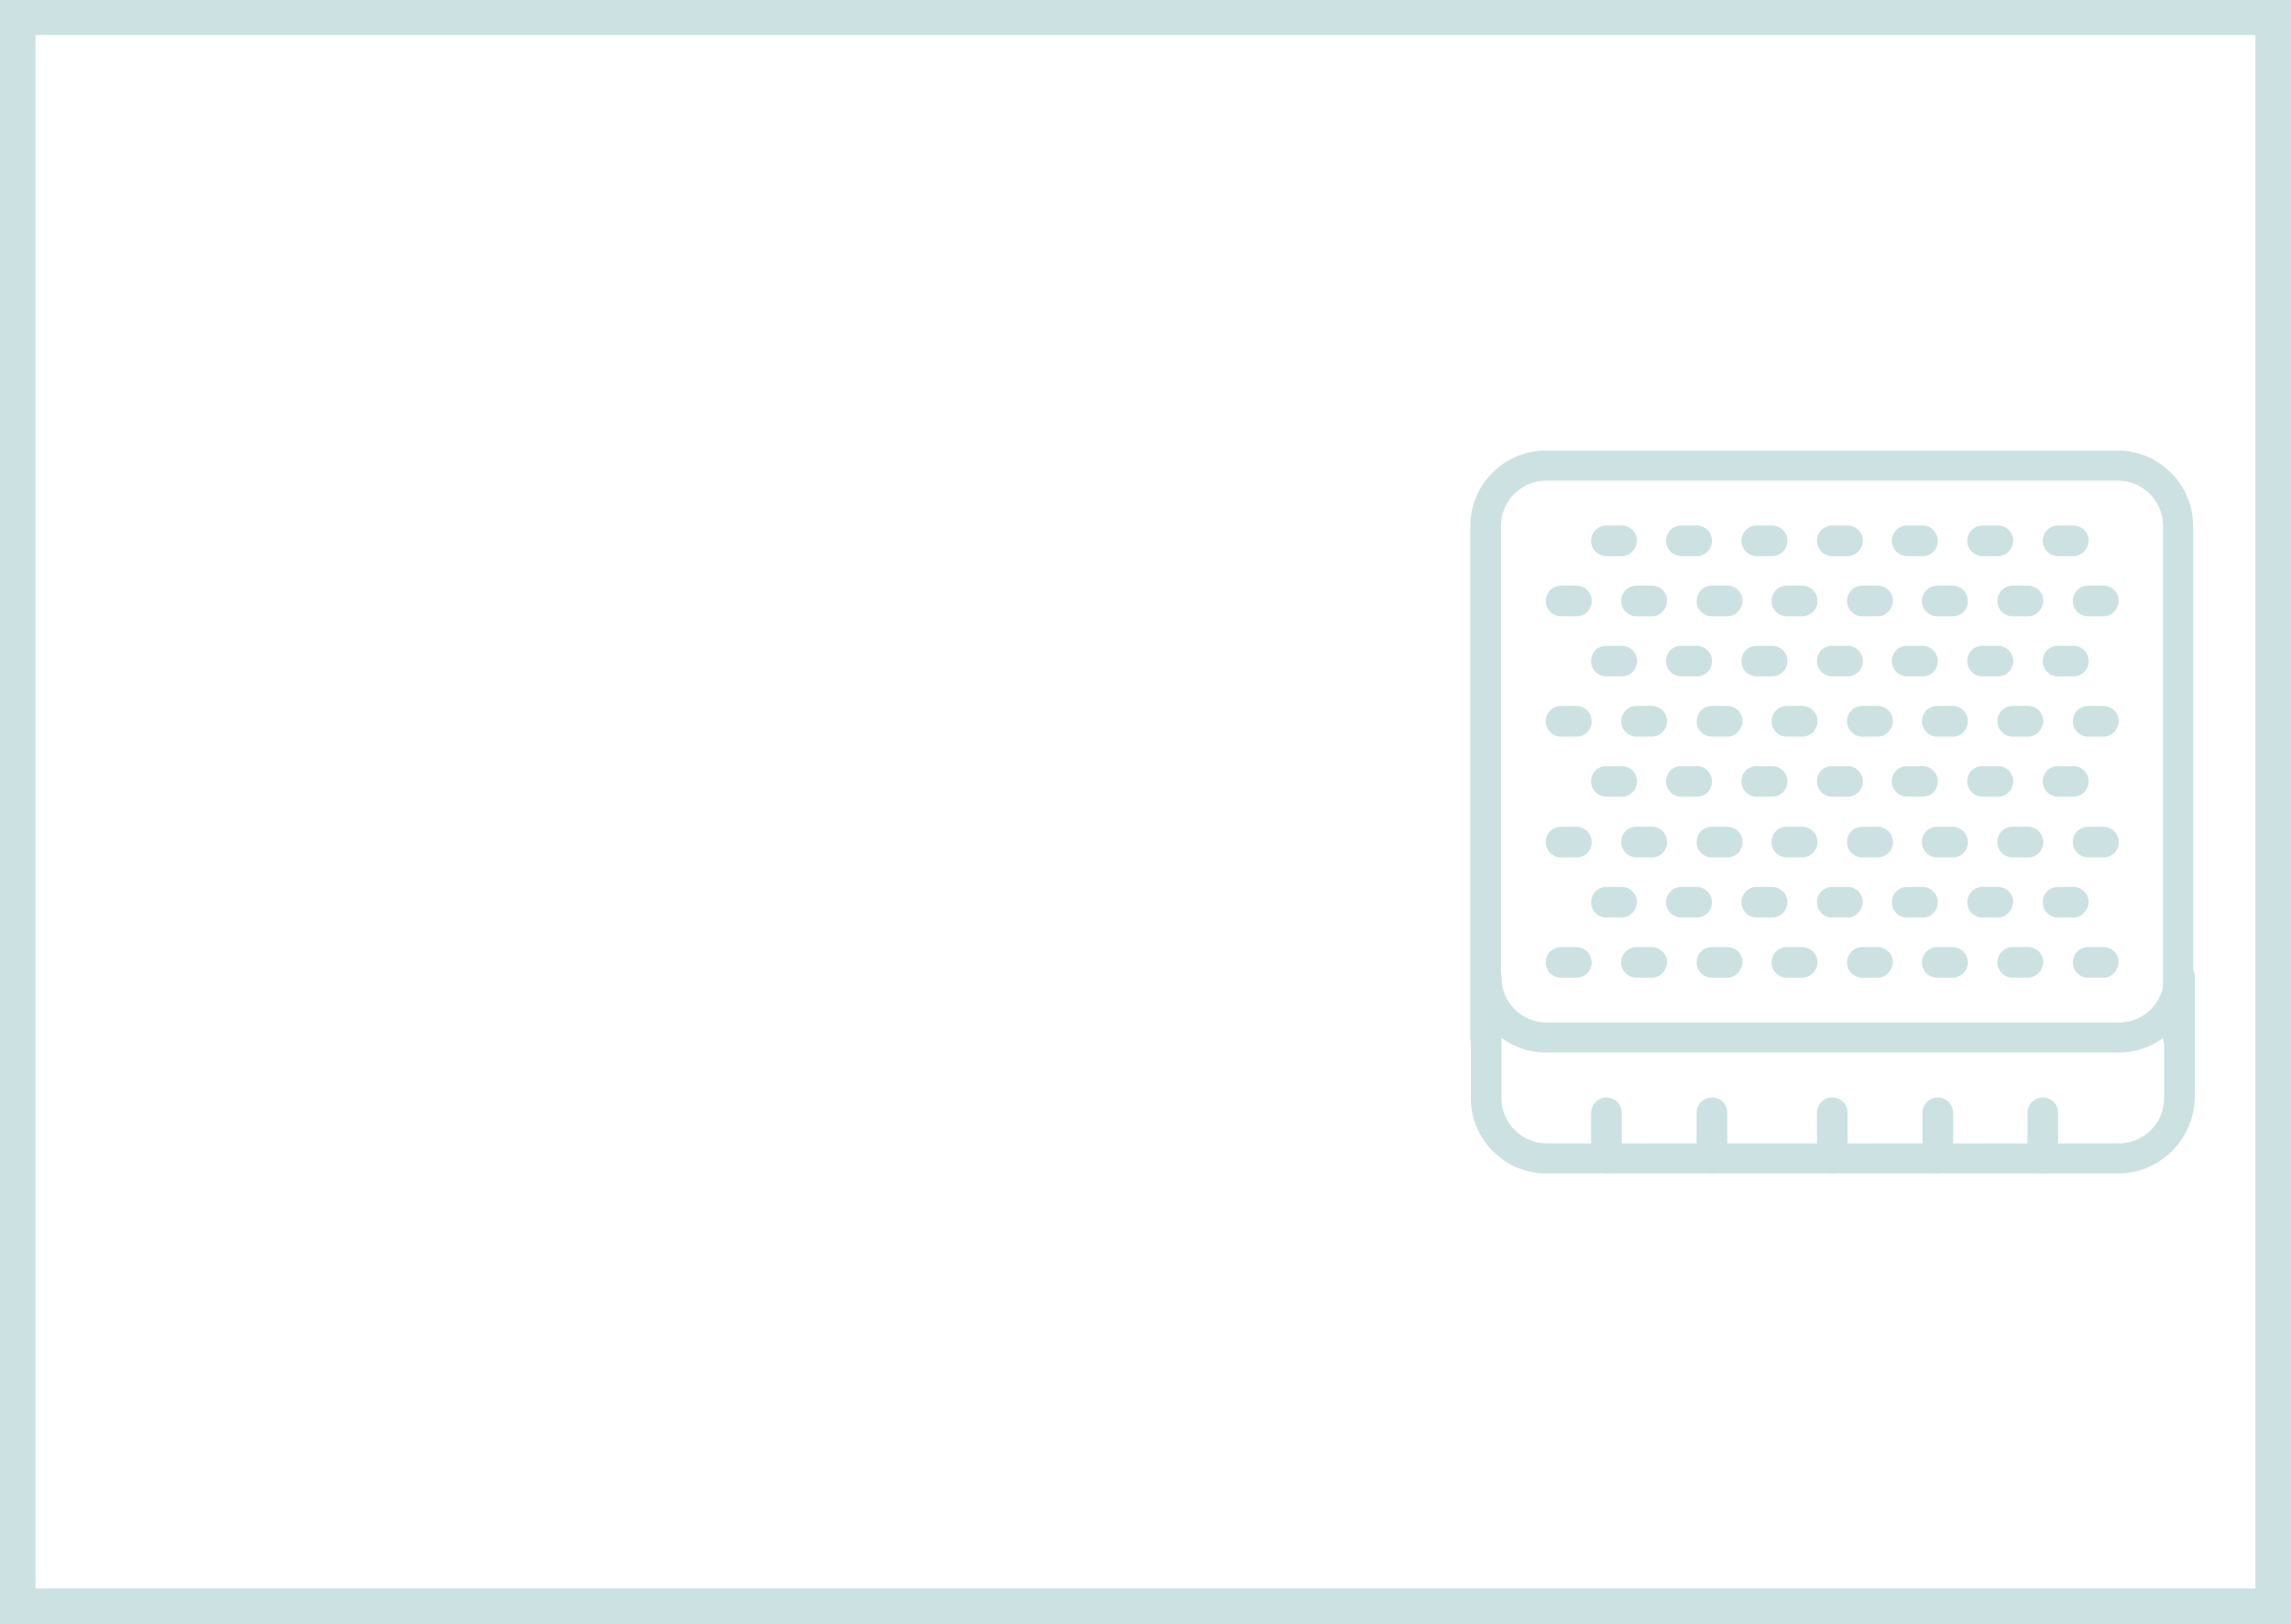 <?xml version="1.0" encoding="utf-8"?>
<!-- Generator: Adobe Illustrator 24.1.0, SVG Export Plug-In . SVG Version: 6.00 Build 0)  -->
<svg version="1.1" id="Calque_1" xmlns="http://www.w3.org/2000/svg" xmlns:xlink="http://www.w3.org/1999/xlink" x="0px" y="0px"
	 width="419px" height="297px" viewBox="0 0 419 297" style="enable-background:new 0 0 419 297;" xml:space="preserve">
<style type="text/css">
	.st0{fill:#FFFFFF;}
	.st1{fill:#CCE1E2;}
	.st2{display:none;}
	.st3{display:inline;}
</style>
<rect x="-16.8" y="-11.3" class="st0" width="454.7" height="323.2"/>
<path class="st1" d="M0-0.1V297h419V-0.1H0z M412.5,290.5H6.5V6.4h406V290.5z"/>
<g class="st2">
	<g class="st3">
		<g>
			<path class="st1" d="M373.7,138.4c-0.9,0-1.8-0.4-2.3-1.2c-0.5-0.7-0.6-1.7-0.3-2.5c2.8-7.3,2.8-18.3,2.8-18.4s0-11-2.8-18.4
				c-0.3-0.8-0.2-1.8,0.3-2.5c0.1-0.1,0.2-0.3,0.3-0.4l3.4-4.3c0.6-0.8,1.2-2.1,0.8-2.5c-0.6-0.6-2,0.2-3,0.8l-4.5,3.4
				c-0.7,0.6-1.7,0.7-2.6,0.4c-9-3.3-18.8-4.8-30.7-4.8c-0.1,0-0.3,0-0.4,0c-11.7,0-21.3,1.5-30.3,4.8c-0.9,0.3-1.9,0.2-2.6-0.4
				l-4.6-3.5c-0.9-0.6-2.3-1.3-2.9-0.7c-0.5,0.5,0.2,1.7,0.9,2.7l3.3,4.2c0.1,0.1,0.2,0.2,0.3,0.3c0.5,0.7,0.6,1.7,0.3,2.5
				c-2.8,7.3-2.8,18.3-2.8,18.4s0,11,2.8,18.4c0.3,0.8,0.2,1.8-0.3,2.5c-0.5,0.7-1.4,1.2-2.3,1.2c-1.3,0-2.3-0.9-2.7-2
				c-3-8.3-3.1-19.6-3.1-20.1c0-0.5,0-10.7,2.6-18.8l-2.7-3.3c-3.7-5.3-1.8-8.5-0.3-9.9c1.8-1.7,4.9-3,9.8,0.2l3.6,2.7
				c9.3-3.2,19.2-4.7,31.2-4.7c12,0,21.9,1.4,31.2,4.7l3.5-2.6c5.1-3.3,8.2-2,10-0.3c1.5,1.4,3.4,4.6-0.2,9.8l-2.8,3.5
				c2.6,8.1,2.6,18.3,2.6,18.8c0,0.5,0,11.8-3.1,20C376,137.5,375,138.4,373.7,138.4z"/>
		</g>
		<g>
			<path class="st1" d="M376.4,192.5c-1.5,0-2.8-1.2-2.8-2.8s1.2-2.8,2.8-2.8c10.6,0,19.3-8.6,19.3-19.3c0-10.6-8.6-19.3-19.3-19.3
				h-82.6c-9.3,0-17.2,6.6-18.9,15.7c-0.3,1.5-1.7,2.5-3.2,2.2c-1.5-0.3-2.5-1.7-2.2-3.2c2.2-11.7,12.4-20.2,24.4-20.2h82.6
				c13.7,0,24.8,11.1,24.8,24.8C401.2,181.4,390.1,192.5,376.4,192.5z"/>
		</g>
		<g>
			<path class="st1" d="M387.4,214.6h-93.6c-13.7,0-24.8-11.1-24.8-24.8s11.1-24.8,24.8-24.8H367l6.1-6.1c1.1-1.1,2.8-1.1,3.9,0
				c1.1,1.1,1.1,2.8,0,3.9l-6.9,6.9c-0.5,0.5-1.2,0.8-1.9,0.8h-74.3c-10.6,0-19.3,8.6-19.3,19.3s8.6,19.3,19.3,19.3h93.6
				c4.6,0,8.3-3.7,8.3-8.3s-3.7-8.3-8.3-8.3h-71.6c-0.7,0-1.4-0.3-1.9-0.8l-6.9-6.9c-1.1-1.1-1.1-2.8,0-3.9s2.8-1.1,3.9,0l6.1,6.1
				h70.4c7.6,0,13.8,6.2,13.8,13.8S395,214.6,387.4,214.6z"/>
		</g>
		<g>
			<path class="st1" d="M309,199.4c-0.7,0-1.4-0.3-1.9-0.8c-1.1-1.1-1.1-2.8,0-3.9l6.9-6.9c1.1-1.1,2.8-1.1,3.9,0
				c1.1,1.1,1.1,2.8,0,3.9l-6.9,6.9C310.4,199.2,309.7,199.4,309,199.4z"/>
		</g>
		<g>
			<path class="st1" d="M375,177.4c-0.7,0-1.4-0.3-1.9-0.8l-6.9-6.9c-1.1-1.1-1.1-2.8,0-3.9c1.1-1.1,2.8-1.1,3.9,0l6.9,6.9
				c1.1,1.1,1.1,2.8,0,3.9C376.4,177.1,375.7,177.4,375,177.4z"/>
		</g>
	</g>
</g>
<g>
	<g>
		<g>
			<path class="st1" d="M288.3,178.8h-2.8c-1.5,0-2.8-1.2-2.8-2.8c0-1.5,1.2-2.8,2.8-2.8h2.8c1.5,0,2.8,1.2,2.8,2.8
				C291.1,177.5,289.9,178.8,288.3,178.8z"/>
		</g>
		<g>
			<path class="st1" d="M302.1,178.8h-2.8c-1.5,0-2.8-1.2-2.8-2.8c0-1.5,1.2-2.8,2.8-2.8h2.8c1.5,0,2.8,1.2,2.8,2.8
				C304.8,177.5,303.6,178.8,302.1,178.8z"/>
		</g>
		<g>
			<path class="st1" d="M315.9,178.8h-2.8c-1.5,0-2.8-1.2-2.8-2.8c0-1.5,1.2-2.8,2.8-2.8h2.8c1.5,0,2.8,1.2,2.8,2.8
				C318.6,177.5,317.4,178.8,315.9,178.8z"/>
		</g>
		<g>
			<path class="st1" d="M329.6,178.8h-2.8c-1.5,0-2.8-1.2-2.8-2.8c0-1.5,1.2-2.8,2.8-2.8h2.8c1.5,0,2.8,1.2,2.8,2.8
				C332.4,177.5,331.1,178.8,329.6,178.8z"/>
		</g>
		<g>
			<path class="st1" d="M343.4,178.8h-2.8c-1.5,0-2.8-1.2-2.8-2.8c0-1.5,1.2-2.8,2.8-2.8h2.8c1.5,0,2.8,1.2,2.8,2.8
				C346.1,177.5,344.9,178.8,343.4,178.8z"/>
		</g>
		<g>
			<path class="st1" d="M357.1,178.8h-2.8c-1.5,0-2.8-1.2-2.8-2.8c0-1.5,1.2-2.8,2.8-2.8h2.8c1.5,0,2.8,1.2,2.8,2.8
				C359.9,177.5,358.7,178.8,357.1,178.8z"/>
		</g>
		<g>
			<path class="st1" d="M370.9,178.8h-2.8c-1.5,0-2.8-1.2-2.8-2.8c0-1.5,1.2-2.8,2.8-2.8h2.8c1.5,0,2.8,1.2,2.8,2.8
				C373.6,177.5,372.4,178.8,370.9,178.8z"/>
		</g>
		<g>
			<path class="st1" d="M296.6,167.8h-2.8c-1.5,0-2.8-1.2-2.8-2.8c0-1.5,1.2-2.8,2.8-2.8h2.8c1.5,0,2.8,1.2,2.8,2.8
				C299.3,166.5,298.1,167.8,296.6,167.8z"/>
		</g>
		<g>
			<path class="st1" d="M310.3,167.8h-2.8c-1.5,0-2.8-1.2-2.8-2.8c0-1.5,1.2-2.8,2.8-2.8h2.8c1.5,0,2.8,1.2,2.8,2.8
				C313.1,166.5,311.9,167.8,310.3,167.8z"/>
		</g>
		<g>
			<path class="st1" d="M324.1,167.8h-2.8c-1.5,0-2.8-1.2-2.8-2.8c0-1.5,1.2-2.8,2.8-2.8h2.8c1.5,0,2.8,1.2,2.8,2.8
				C326.9,166.5,325.6,167.8,324.1,167.8z"/>
		</g>
		<g>
			<path class="st1" d="M337.9,167.8h-2.8c-1.5,0-2.8-1.2-2.8-2.8c0-1.5,1.2-2.8,2.8-2.8h2.8c1.5,0,2.8,1.2,2.8,2.8
				C340.6,166.5,339.4,167.8,337.9,167.8z"/>
		</g>
		<g>
			<path class="st1" d="M351.6,167.8h-2.8c-1.5,0-2.8-1.2-2.8-2.8c0-1.5,1.2-2.8,2.8-2.8h2.8c1.5,0,2.8,1.2,2.8,2.8
				C354.4,166.5,353.2,167.8,351.6,167.8z"/>
		</g>
		<g>
			<path class="st1" d="M365.4,167.8h-2.8c-1.5,0-2.8-1.2-2.8-2.8c0-1.5,1.2-2.8,2.8-2.8h2.8c1.5,0,2.8,1.2,2.8,2.8
				C368.1,166.5,366.9,167.8,365.4,167.8z"/>
		</g>
		<g>
			<path class="st1" d="M379.2,167.8h-2.8c-1.5,0-2.8-1.2-2.8-2.8c0-1.5,1.2-2.8,2.8-2.8h2.8c1.5,0,2.8,1.2,2.8,2.8
				C381.9,166.5,380.7,167.8,379.2,167.8z"/>
		</g>
		<g>
			<path class="st1" d="M296.6,145.7h-2.8c-1.5,0-2.8-1.2-2.8-2.8s1.2-2.8,2.8-2.8h2.8c1.5,0,2.8,1.2,2.8,2.8
				S298.1,145.7,296.6,145.7z"/>
		</g>
		<g>
			<path class="st1" d="M310.3,145.7h-2.8c-1.5,0-2.8-1.2-2.8-2.8s1.2-2.8,2.8-2.8h2.8c1.5,0,2.8,1.2,2.8,2.8
				S311.9,145.7,310.3,145.7z"/>
		</g>
		<g>
			<path class="st1" d="M324.1,145.7h-2.8c-1.5,0-2.8-1.2-2.8-2.8s1.2-2.8,2.8-2.8h2.8c1.5,0,2.8,1.2,2.8,2.8
				S325.6,145.7,324.1,145.7z"/>
		</g>
		<g>
			<path class="st1" d="M337.9,145.7h-2.8c-1.5,0-2.8-1.2-2.8-2.8s1.2-2.8,2.8-2.8h2.8c1.5,0,2.8,1.2,2.8,2.8
				S339.4,145.7,337.9,145.7z"/>
		</g>
		<g>
			<path class="st1" d="M351.6,145.7h-2.8c-1.5,0-2.8-1.2-2.8-2.8s1.2-2.8,2.8-2.8h2.8c1.5,0,2.8,1.2,2.8,2.8
				S353.2,145.7,351.6,145.7z"/>
		</g>
		<g>
			<path class="st1" d="M365.4,145.7h-2.8c-1.5,0-2.8-1.2-2.8-2.8s1.2-2.8,2.8-2.8h2.8c1.5,0,2.8,1.2,2.8,2.8
				S366.9,145.7,365.4,145.7z"/>
		</g>
		<g>
			<path class="st1" d="M379.2,145.7h-2.8c-1.5,0-2.8-1.2-2.8-2.8s1.2-2.8,2.8-2.8h2.8c1.5,0,2.8,1.2,2.8,2.8
				S380.7,145.7,379.2,145.7z"/>
		</g>
		<g>
			<path class="st1" d="M296.6,123.7h-2.8c-1.5,0-2.8-1.2-2.8-2.8s1.2-2.8,2.8-2.8h2.8c1.5,0,2.8,1.2,2.8,2.8
				S298.1,123.7,296.6,123.7z"/>
		</g>
		<g>
			<path class="st1" d="M310.3,123.7h-2.8c-1.5,0-2.8-1.2-2.8-2.8s1.2-2.8,2.8-2.8h2.8c1.5,0,2.8,1.2,2.8,2.8
				S311.9,123.7,310.3,123.7z"/>
		</g>
		<g>
			<path class="st1" d="M324.1,123.7h-2.8c-1.5,0-2.8-1.2-2.8-2.8s1.2-2.8,2.8-2.8h2.8c1.5,0,2.8,1.2,2.8,2.8
				S325.6,123.7,324.1,123.7z"/>
		</g>
		<g>
			<path class="st1" d="M337.9,123.7h-2.8c-1.5,0-2.8-1.2-2.8-2.8s1.2-2.8,2.8-2.8h2.8c1.5,0,2.8,1.2,2.8,2.8
				S339.4,123.7,337.9,123.7z"/>
		</g>
		<g>
			<path class="st1" d="M351.6,123.7h-2.8c-1.5,0-2.8-1.2-2.8-2.8s1.2-2.8,2.8-2.8h2.8c1.5,0,2.8,1.2,2.8,2.8
				S353.2,123.7,351.6,123.7z"/>
		</g>
		<g>
			<path class="st1" d="M365.4,123.7h-2.8c-1.5,0-2.8-1.2-2.8-2.8s1.2-2.8,2.8-2.8h2.8c1.5,0,2.8,1.2,2.8,2.8
				S366.9,123.7,365.4,123.7z"/>
		</g>
		<g>
			<path class="st1" d="M379.2,123.7h-2.8c-1.5,0-2.8-1.2-2.8-2.8s1.2-2.8,2.8-2.8h2.8c1.5,0,2.8,1.2,2.8,2.8
				S380.7,123.7,379.2,123.7z"/>
		</g>
		<g>
			<path class="st1" d="M296.6,101.7h-2.8c-1.5,0-2.8-1.2-2.8-2.8c0-1.5,1.2-2.8,2.8-2.8h2.8c1.5,0,2.8,1.2,2.8,2.8
				C299.3,100.5,298.1,101.7,296.6,101.7z"/>
		</g>
		<g>
			<path class="st1" d="M310.3,101.7h-2.8c-1.5,0-2.8-1.2-2.8-2.8c0-1.5,1.2-2.8,2.8-2.8h2.8c1.5,0,2.8,1.2,2.8,2.8
				C313.1,100.5,311.9,101.7,310.3,101.7z"/>
		</g>
		<g>
			<path class="st1" d="M324.1,101.7h-2.8c-1.5,0-2.8-1.2-2.8-2.8c0-1.5,1.2-2.8,2.8-2.8h2.8c1.5,0,2.8,1.2,2.8,2.8
				C326.9,100.5,325.6,101.7,324.1,101.7z"/>
		</g>
		<g>
			<path class="st1" d="M337.9,101.7h-2.8c-1.5,0-2.8-1.2-2.8-2.8c0-1.5,1.2-2.8,2.8-2.8h2.8c1.5,0,2.8,1.2,2.8,2.8
				C340.6,100.5,339.4,101.7,337.9,101.7z"/>
		</g>
		<g>
			<path class="st1" d="M351.6,101.7h-2.8c-1.5,0-2.8-1.2-2.8-2.8c0-1.5,1.2-2.8,2.8-2.8h2.8c1.5,0,2.8,1.2,2.8,2.8
				C354.4,100.5,353.2,101.7,351.6,101.7z"/>
		</g>
		<g>
			<path class="st1" d="M365.4,101.7h-2.8c-1.5,0-2.8-1.2-2.8-2.8c0-1.5,1.2-2.8,2.8-2.8h2.8c1.5,0,2.8,1.2,2.8,2.8
				C368.1,100.5,366.9,101.7,365.4,101.7z"/>
		</g>
		<g>
			<path class="st1" d="M379.2,101.7h-2.8c-1.5,0-2.8-1.2-2.8-2.8c0-1.5,1.2-2.8,2.8-2.8h2.8c1.5,0,2.8,1.2,2.8,2.8
				C381.9,100.5,380.7,101.7,379.2,101.7z"/>
		</g>
		<g>
			<path class="st1" d="M384.7,178.8h-2.8c-1.5,0-2.8-1.2-2.8-2.8c0-1.5,1.2-2.8,2.8-2.8h2.8c1.5,0,2.8,1.2,2.8,2.8
				C387.4,177.5,386.2,178.8,384.7,178.8z"/>
		</g>
		<g>
			<path class="st1" d="M288.3,156.8h-2.8c-1.5,0-2.8-1.2-2.8-2.8s1.2-2.8,2.8-2.8h2.8c1.5,0,2.8,1.2,2.8,2.8
				S289.9,156.8,288.3,156.8z"/>
		</g>
		<g>
			<path class="st1" d="M302.1,156.8h-2.8c-1.5,0-2.8-1.2-2.8-2.8s1.2-2.8,2.8-2.8h2.8c1.5,0,2.8,1.2,2.8,2.8
				S303.6,156.8,302.1,156.8z"/>
		</g>
		<g>
			<path class="st1" d="M315.9,156.8h-2.8c-1.5,0-2.8-1.2-2.8-2.8s1.2-2.8,2.8-2.8h2.8c1.5,0,2.8,1.2,2.8,2.8
				S317.4,156.8,315.9,156.8z"/>
		</g>
		<g>
			<path class="st1" d="M329.6,156.8h-2.8c-1.5,0-2.8-1.2-2.8-2.8s1.2-2.8,2.8-2.8h2.8c1.5,0,2.8,1.2,2.8,2.8
				S331.1,156.8,329.6,156.8z"/>
		</g>
		<g>
			<path class="st1" d="M343.4,156.8h-2.8c-1.5,0-2.8-1.2-2.8-2.8s1.2-2.8,2.8-2.8h2.8c1.5,0,2.8,1.2,2.8,2.8
				S344.9,156.8,343.4,156.8z"/>
		</g>
		<g>
			<path class="st1" d="M357.1,156.8h-2.8c-1.5,0-2.8-1.2-2.8-2.8s1.2-2.8,2.8-2.8h2.8c1.5,0,2.8,1.2,2.8,2.8
				S358.7,156.8,357.1,156.8z"/>
		</g>
		<g>
			<path class="st1" d="M370.9,156.8h-2.8c-1.5,0-2.8-1.2-2.8-2.8s1.2-2.8,2.8-2.8h2.8c1.5,0,2.8,1.2,2.8,2.8
				S372.4,156.8,370.9,156.8z"/>
		</g>
		<g>
			<path class="st1" d="M384.7,156.8h-2.8c-1.5,0-2.8-1.2-2.8-2.8s1.2-2.8,2.8-2.8h2.8c1.5,0,2.8,1.2,2.8,2.8
				S386.2,156.8,384.7,156.8z"/>
		</g>
		<g>
			<path class="st1" d="M288.3,134.7h-2.8c-1.5,0-2.8-1.2-2.8-2.8c0-1.5,1.2-2.8,2.8-2.8h2.8c1.5,0,2.8,1.2,2.8,2.8
				C291.1,133.5,289.9,134.7,288.3,134.7z"/>
		</g>
		<g>
			<path class="st1" d="M302.1,134.7h-2.8c-1.5,0-2.8-1.2-2.8-2.8c0-1.5,1.2-2.8,2.8-2.8h2.8c1.5,0,2.8,1.2,2.8,2.8
				C304.8,133.5,303.6,134.7,302.1,134.7z"/>
		</g>
		<g>
			<path class="st1" d="M315.9,134.7h-2.8c-1.5,0-2.8-1.2-2.8-2.8c0-1.5,1.2-2.8,2.8-2.8h2.8c1.5,0,2.8,1.2,2.8,2.8
				C318.6,133.5,317.4,134.7,315.9,134.7z"/>
		</g>
		<g>
			<path class="st1" d="M329.6,134.7h-2.8c-1.5,0-2.8-1.2-2.8-2.8c0-1.5,1.2-2.8,2.8-2.8h2.8c1.5,0,2.8,1.2,2.8,2.8
				C332.4,133.5,331.1,134.7,329.6,134.7z"/>
		</g>
		<g>
			<path class="st1" d="M343.4,134.7h-2.8c-1.5,0-2.8-1.2-2.8-2.8c0-1.5,1.2-2.8,2.8-2.8h2.8c1.5,0,2.8,1.2,2.8,2.8
				C346.1,133.5,344.9,134.7,343.4,134.7z"/>
		</g>
		<g>
			<path class="st1" d="M357.1,134.7h-2.8c-1.5,0-2.8-1.2-2.8-2.8c0-1.5,1.2-2.8,2.8-2.8h2.8c1.5,0,2.8,1.2,2.8,2.8
				C359.9,133.5,358.7,134.7,357.1,134.7z"/>
		</g>
		<g>
			<path class="st1" d="M370.9,134.7h-2.8c-1.5,0-2.8-1.2-2.8-2.8c0-1.5,1.2-2.8,2.8-2.8h2.8c1.5,0,2.8,1.2,2.8,2.8
				C373.6,133.5,372.4,134.7,370.9,134.7z"/>
		</g>
		<g>
			<path class="st1" d="M384.7,134.7h-2.8c-1.5,0-2.8-1.2-2.8-2.8c0-1.5,1.2-2.8,2.8-2.8h2.8c1.5,0,2.8,1.2,2.8,2.8
				C387.4,133.5,386.2,134.7,384.7,134.7z"/>
		</g>
		<g>
			<path class="st1" d="M288.3,112.7h-2.8c-1.5,0-2.8-1.2-2.8-2.8c0-1.5,1.2-2.8,2.8-2.8h2.8c1.5,0,2.8,1.2,2.8,2.8
				C291.1,111.5,289.9,112.7,288.3,112.7z"/>
		</g>
		<g>
			<path class="st1" d="M302.1,112.7h-2.8c-1.5,0-2.8-1.2-2.8-2.8c0-1.5,1.2-2.8,2.8-2.8h2.8c1.5,0,2.8,1.2,2.8,2.8
				C304.8,111.5,303.6,112.7,302.1,112.7z"/>
		</g>
		<g>
			<path class="st1" d="M315.9,112.7h-2.8c-1.5,0-2.8-1.2-2.8-2.8c0-1.5,1.2-2.8,2.8-2.8h2.8c1.5,0,2.8,1.2,2.8,2.8
				C318.6,111.5,317.4,112.7,315.9,112.7z"/>
		</g>
		<g>
			<path class="st1" d="M329.6,112.7h-2.8c-1.5,0-2.8-1.2-2.8-2.8c0-1.5,1.2-2.8,2.8-2.8h2.8c1.5,0,2.8,1.2,2.8,2.8
				C332.4,111.5,331.1,112.7,329.6,112.7z"/>
		</g>
		<g>
			<path class="st1" d="M343.4,112.7h-2.8c-1.5,0-2.8-1.2-2.8-2.8c0-1.5,1.2-2.8,2.8-2.8h2.8c1.5,0,2.8,1.2,2.8,2.8
				C346.1,111.5,344.9,112.7,343.4,112.7z"/>
		</g>
		<g>
			<path class="st1" d="M357.1,112.7h-2.8c-1.5,0-2.8-1.2-2.8-2.8c0-1.5,1.2-2.8,2.8-2.8h2.8c1.5,0,2.8,1.2,2.8,2.8
				C359.9,111.5,358.7,112.7,357.1,112.7z"/>
		</g>
		<g>
			<path class="st1" d="M370.9,112.7h-2.8c-1.5,0-2.8-1.2-2.8-2.8c0-1.5,1.2-2.8,2.8-2.8h2.8c1.5,0,2.8,1.2,2.8,2.8
				C373.6,111.5,372.4,112.7,370.9,112.7z"/>
		</g>
		<g>
			<path class="st1" d="M384.7,112.7h-2.8c-1.5,0-2.8-1.2-2.8-2.8c0-1.5,1.2-2.8,2.8-2.8h2.8c1.5,0,2.8,1.2,2.8,2.8
				C387.4,111.5,386.2,112.7,384.7,112.7z"/>
		</g>
		<g>
			<path class="st1" d="M387.4,214.6H282.8c-7.6,0-13.8-6.2-13.8-13.8v-22c0-1.5,1.2-2.8,2.8-2.8c1.5,0,2.8,1.2,2.8,2.8v22
				c0,4.6,3.7,8.3,8.3,8.3h104.6c4.6,0,8.3-3.7,8.3-8.3v-22c0-1.5,1.2-2.8,2.8-2.8s2.8,1.2,2.8,2.8v22
				C401.2,208.4,395,214.6,387.4,214.6z"/>
		</g>
		<g>
			<path class="st1" d="M387.4,192.5H282.8c-7.6,0-13.8-6.2-13.8-13.8c0-1.5,1.2-2.8,2.8-2.8c1.5,0,2.8,1.2,2.8,2.8
				c0,4.6,3.7,8.3,8.3,8.3h104.6c4.6,0,8.3-3.7,8.3-8.3c0-1.5,1.2-2.8,2.8-2.8s2.8,1.2,2.8,2.8C401.2,186.4,395,192.5,387.4,192.5z"
				/>
		</g>
		<g>
			<path class="st1" d="M398.4,192.5c-1.5,0-2.8-1.2-2.8-2.8V96.2c0-4.6-3.7-8.3-8.3-8.3H282.8c-4.6,0-8.3,3.7-8.3,8.3v93.6
				c0,1.5-1.2,2.8-2.8,2.8c-1.5,0-2.8-1.2-2.8-2.8V96.2c0-7.6,6.2-13.8,13.8-13.8h104.6c7.6,0,13.8,6.2,13.8,13.8v93.6
				C401.2,191.3,399.9,192.5,398.4,192.5z"/>
		</g>
		<g>
			<path class="st1" d="M335.1,214.6c-1.5,0-2.8-1.2-2.8-2.8v-8.3c0-1.5,1.2-2.8,2.8-2.8s2.8,1.2,2.8,2.8v8.3
				C337.9,213.3,336.6,214.6,335.1,214.6z"/>
		</g>
		<g>
			<path class="st1" d="M354.4,214.6c-1.5,0-2.8-1.2-2.8-2.8v-8.3c0-1.5,1.2-2.8,2.8-2.8c1.5,0,2.8,1.2,2.8,2.8v8.3
				C357.1,213.3,355.9,214.6,354.4,214.6z"/>
		</g>
		<g>
			<path class="st1" d="M373.6,214.6c-1.5,0-2.8-1.2-2.8-2.8v-8.3c0-1.5,1.2-2.8,2.8-2.8s2.8,1.2,2.8,2.8v8.3
				C376.4,213.3,375.2,214.6,373.6,214.6z"/>
		</g>
		<g>
			<path class="st1" d="M293.8,214.6c-1.5,0-2.8-1.2-2.8-2.8v-8.3c0-1.5,1.2-2.8,2.8-2.8c1.5,0,2.8,1.2,2.8,2.8v8.3
				C296.6,213.3,295.4,214.6,293.8,214.6z"/>
		</g>
		<g>
			<path class="st1" d="M313.1,214.6c-1.5,0-2.8-1.2-2.8-2.8v-8.3c0-1.5,1.2-2.8,2.8-2.8s2.8,1.2,2.8,2.8v8.3
				C315.9,213.3,314.6,214.6,313.1,214.6z"/>
		</g>
	</g>
</g>
<g class="st2">
	<g class="st3">
		<g>
			<path class="st1" d="M306.7,152c-11.2,0-23.6-4.4-30-7.1c-1.4-0.6-2.1-2.2-1.5-3.6c0.6-1.4,2.2-2.1,3.6-1.5
				c4.9,2,17.3,6.7,27.9,6.7c7.5,0,14.8-1.3,21.8-3.9c-2-5.7-4.6-16-4.6-26.5c0-5.9,2.9-22.3,7.7-31.5c0.7-1.3,2.4-1.9,3.7-1.2
				c1.4,0.7,1.9,2.4,1.2,3.7c-4.3,8.4-7.1,23.8-7.1,29c0,10.7,3.1,22,5.2,27c0.3,0.7,0.3,1.4,0,2.1c-0.3,0.7-0.8,1.2-1.5,1.5
				C324.7,150.3,315.8,152,306.7,152z"/>
		</g>
		<g>
			<path class="st1" d="M386,214.6h-94.9c-9.1,0-16.5-7.4-16.5-16.5s7.4-16.5,16.5-16.5H386c5.3,0,9.6,4.3,9.6,9.6
				c0,2.7-1.1,5.1-2.9,6.9c1.8,1.7,2.9,4.2,2.9,6.9C395.7,210.2,391.3,214.6,386,214.6z M291.1,187c-6.1,0-11,4.9-11,11
				s4.9,11,11,11H386c2.3,0,4.1-1.9,4.1-4.1c0-2.3-1.9-4.1-4.1-4.1h-34.4c-1.5,0-2.8-1.2-2.8-2.8c0-1.5,1.2-2.8,2.8-2.8H386
				c2.3,0,4.1-1.9,4.1-4.1s-1.9-4.1-4.1-4.1H291.1z"/>
		</g>
		<g>
			<path class="st1" d="M280.1,126.5c-1.5,0-2.8-1.2-2.8-2.8V93.5c0-4.6,3.7-8.3,8.3-8.3h30.3c1.5,0,2.8,1.2,2.8,2.8
				s-1.2,2.8-2.8,2.8h-30.3c-1.5,0-2.8,1.2-2.8,2.8v30.3C282.8,125.3,281.6,126.5,280.1,126.5z"/>
		</g>
		<g>
			<path class="st1" d="M277.3,200.8c-1.5,0-2.8-1.2-2.8-2.8v-53.5c0-2.2,0.9-4.3,2.4-5.8l53.8-53.8c1.6-1.6,3.6-2.4,5.8-2.4h50.8
				c4.6,0,8.3,3.7,8.3,8.3v99.1c0,1.5-1.2,2.8-2.8,2.8c-1.5,0-2.8-1.2-2.8-2.8V90.7c0-1.5-1.2-2.8-2.8-2.8h-50.8
				c-0.7,0-1.4,0.3-1.9,0.8l-53.8,53.8c-0.5,0.5-0.8,1.2-0.8,1.9V198C280.1,199.6,278.8,200.8,277.3,200.8z"/>
		</g>
	</g>
</g>
<g class="st2">
	<g class="st3">
		<g>
			<path class="st1" d="M360.7,134.7h-66.2c-9.6,0-18.5-3.7-25.3-10.5l-2.9-2.9c-3.2-3.2-3.2-8.5,0-11.7l2.9-2.9
				c6.8-6.8,15.7-10.5,25.3-10.5h66.2c9.6,0,18.5,3.7,25.3,10.5l2.9,2.9c3.2,3.2,3.2,8.5,0,11.7l-2.9,2.9
				C379.2,131,370.2,134.7,360.7,134.7z M294.5,101.7c-8.1,0-15.7,3.1-21.4,8.9l-2.9,2.9c-1.1,1.1-1.1,2.8,0,3.9l2.9,2.9
				c5.7,5.7,13.3,8.9,21.4,8.9h66.2c8.1,0,15.7-3.1,21.4-8.9l2.9-2.9c1.1-1.1,1.1-2.8,0-3.9l-2.9-2.9c-5.7-5.7-13.3-8.9-21.4-8.9
				H294.5z"/>
		</g>
		<g>
			<path class="st1" d="M360.7,167.8h-66.2c-9.6,0-18.5-3.7-25.3-10.5l-2.9-2.9c-3.2-3.2-3.2-8.5,0-11.7l2.9-2.9
				c6.8-6.8,15.7-10.5,25.3-10.5h66.2c9.6,0,18.5,3.7,25.3,10.5l2.9,2.9c3.2,3.2,3.2,8.5,0,11.7l-2.9,2.9
				C379.2,164,370.2,167.8,360.7,167.8z M294.5,134.7c-8.1,0-15.7,3.1-21.4,8.9l-2.9,2.9c-1.1,1.1-1.1,2.8,0,3.9l2.9,2.9
				c5.7,5.7,13.3,8.9,21.4,8.9h66.2c8.1,0,15.7-3.1,21.4-8.9l2.9-2.9c1.1-1.1,1.1-2.8,0-3.9l-2.9-2.9c-5.7-5.7-13.3-8.9-21.4-8.9
				H294.5z"/>
		</g>
		<g>
			<path class="st1" d="M360.7,200.8h-66.2c-9.6,0-18.5-3.7-25.3-10.5l-2.9-2.9c-3.2-3.2-3.2-8.5,0-11.7l2.9-2.9
				c6.8-6.8,15.7-10.5,25.3-10.5h66.2c9.6,0,18.5,3.7,25.3,10.5l2.9,2.9c3.2,3.2,3.2,8.5,0,11.7l-2.9,2.9
				C379.2,197.1,370.2,200.8,360.7,200.8z M294.5,167.8c-8.1,0-15.7,3.1-21.4,8.9l-2.9,2.9c-1.1,1.1-1.1,2.8,0,3.9l2.9,2.9
				c5.7,5.7,13.3,8.9,21.4,8.9h66.2c8.1,0,15.7-3.1,21.4-8.9l2.9-2.9c1.1-1.1,1.1-2.8,0-3.9l-2.9-2.9c-5.7-5.7-13.3-8.9-21.4-8.9
				H294.5z"/>
		</g>
		<g>
			<path class="st1" d="M388.6,184.3h-122c-1.5,0-2.8-1.2-2.8-2.8c0-1.5,1.2-2.8,2.8-2.8h122c1.5,0,2.8,1.2,2.8,2.8
				C391.3,183,390.1,184.3,388.6,184.3z"/>
		</g>
		<g>
			<path class="st1" d="M388.6,151.3h-122c-1.5,0-2.8-1.2-2.8-2.8s1.2-2.8,2.8-2.8h122c1.5,0,2.8,1.2,2.8,2.8
				S390.1,151.3,388.6,151.3z"/>
		</g>
		<g>
			<path class="st1" d="M297.3,151.3c-0.7,0-1.4-0.3-1.9-0.8c-1.1-1.1-1.1-2.8,0-3.9l16.5-16.5c1.1-1.1,2.8-1.1,3.9,0
				c1.1,1.1,1.1,2.8,0,3.9l-16.5,16.5C298.7,151,298,151.3,297.3,151.3z"/>
		</g>
		<g>
			<path class="st1" d="M333.1,151.3c-0.7,0-1.4-0.3-1.9-0.8c-1.1-1.1-1.1-2.8,0-3.9l16.5-16.5c1.1-1.1,2.8-1.1,3.9,0
				c1.1,1.1,1.1,2.8,0,3.9L335,150.4C334.5,151,333.8,151.3,333.1,151.3z"/>
		</g>
		<g>
			<path class="st1" d="M302.8,167.8c-0.7,0-1.4-0.3-1.9-0.8c-1.1-1.1-1.1-2.8,0-3.9l16.5-16.5c1.1-1.1,2.8-1.1,3.9,0
				c1.1,1.1,1.1,2.8,0,3.9L304.7,167C304.2,167.5,303.5,167.8,302.8,167.8z"/>
		</g>
		<g>
			<path class="st1" d="M338.6,167.8c-0.7,0-1.4-0.3-1.9-0.8c-1.1-1.1-1.1-2.8,0-3.9l16.5-16.5c1.1-1.1,2.8-1.1,3.9,0
				c1.1,1.1,1.1,2.8,0,3.9L340.5,167C340,167.5,339.3,167.8,338.6,167.8z"/>
		</g>
	</g>
</g>
</svg>
